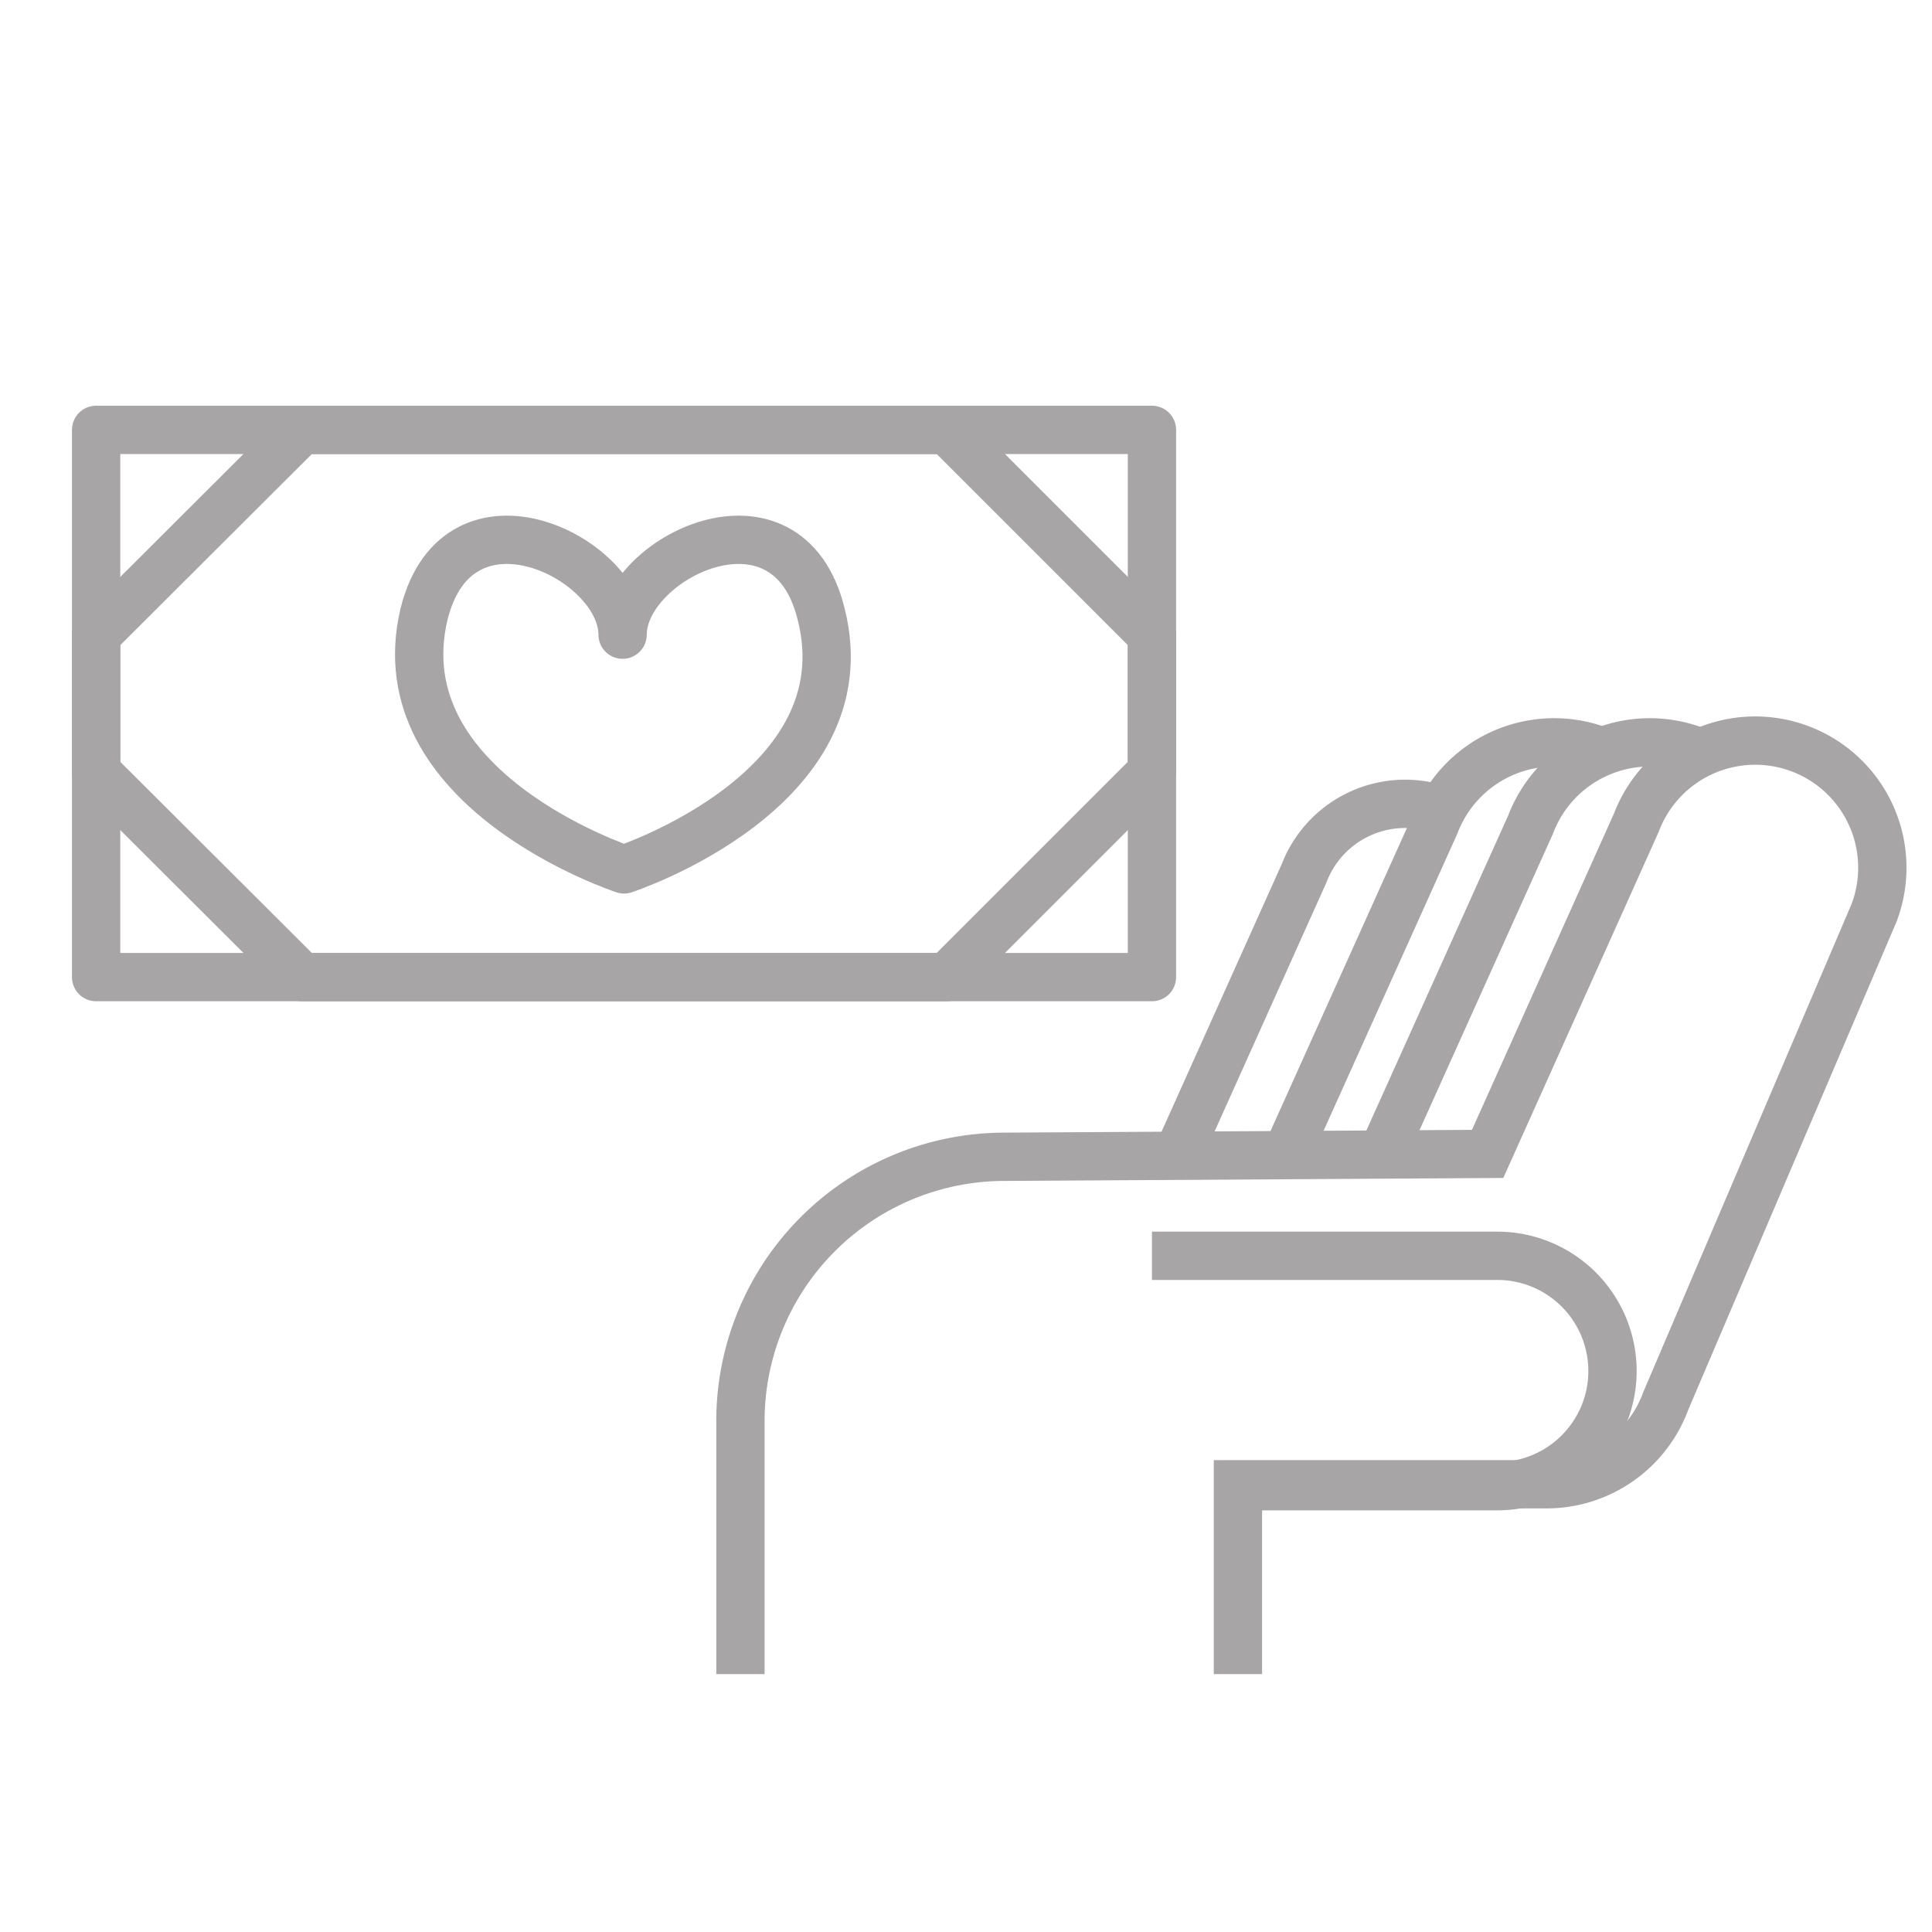 <svg xmlns="http://www.w3.org/2000/svg" id="Layer_1" viewBox="0 0 40 40"> <defs> <style>.cls-1{opacity:0.4;}.cls-2,.cls-3{fill:none;stroke:#231f20;}.cls-2{stroke-linecap:round;stroke-linejoin:round;}.cls-3{stroke-miterlimit:10;}</style> </defs> <title>icons</title> <g class="cls-1"> <rect class="cls-2" x="1.99" y="8.9" width="21.86" height="11.33"></rect> <polygon class="cls-2" points="23.85 15.98 23.85 13.15 19.6 8.9 6.25 8.9 1.99 13.15 1.99 15.98 6.25 20.23 19.6 20.23 23.85 15.98"></polygon> <path class="cls-2" d="M17,12.71c-.7-2.84-4.11-1.16-4.11.43,0-1.59-3.4-3.27-4.11-.43C7.91,16.36,12.92,18,12.92,18h0S17.93,16.36,17,12.71Z"></path> <path class="cls-3" d="M23.85,26H31a2.38,2.38,0,1,1,0,4.77H25.25"></path> <path class="cls-3" d="M25.63,34.66V30.73H32A2.63,2.63,0,0,0,34.49,29l4.31-10.1a2.63,2.63,0,1,0-4.92-1.87L30.8,23.89l-10,.06a5.47,5.47,0,0,0-5.47,5.47v5.24"></path> <path class="cls-3" d="M35.09,15.54a2.64,2.64,0,0,0-3.4,1.53l-3.07,6.82"></path> <path class="cls-3" d="M33.11,15.54a2.64,2.64,0,0,0-3.4,1.53l-3.07,6.82"></path> <path class="cls-3" d="M29.89,16.79A2.24,2.24,0,0,0,27,18.08l-2.61,5.81"></path> </g> </svg>